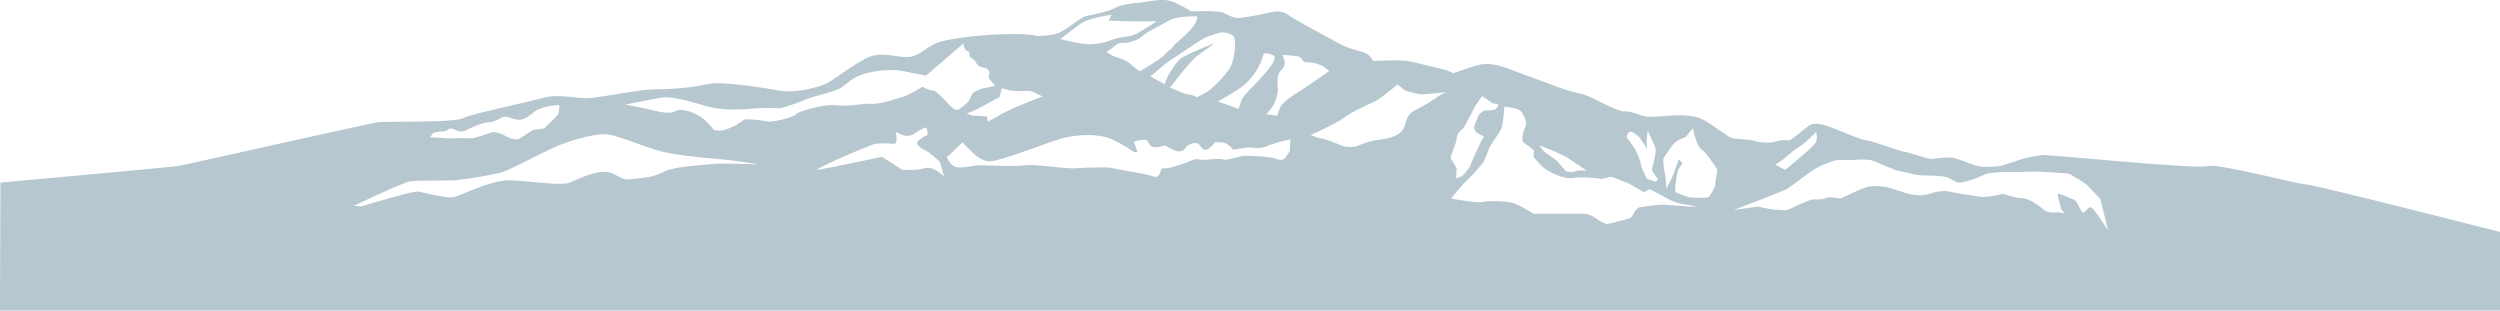 <svg xmlns="http://www.w3.org/2000/svg" viewBox="0 0 1367 169.84"><defs><style>.cls-1{fill:#b6c7d0;}</style></defs><title>アセット 5</title><g id="レイヤー_2" data-name="レイヤー 2"><g id="レイヤー_1-2" data-name="レイヤー 1"><path class="cls-1" d="M1261,100.84c-2.74.3-48.82-11.83-54-10s-87.17-6.39-89.91-6.08-10,1.52-13.09,2.74-10.66,3.35-10.66,3.35-7.31.91-11.57,0-7.92-3-12.79-4.26-11,.61-13.4.3-9.74-3-14.61-4-17-5.78-20.09-6.09-13.7-4.87-19.18-7-8.52-2.44-11-1.83-11,9.13-12.79,8.83a14.32,14.32,0,0,0-7,.61c-2.44.91-8.83.61-11.26-.3s-11-.91-13.09-1.83-7.31-4.87-12.48-8.22-9.44-4-16.13-4-14.31,1.22-18,.61-7.92-3-11.57-2.74-15.83-6.7-20.4-8.52-7.61-1.83-12.79-3.65-22.53-8.22-29.83-11S813,34.52,809,35.44,794.69,40,794.69,40a29.89,29.89,0,0,0-5.78-2.13c-2.74-.61-15.83-4-19.79-4.57s-18.27,0-18.27,0a11.85,11.85,0,0,0-3.65-4c-2.13-1.22-8.83-2.13-14.92-5.48S708.53,11.08,705.19,8.65s-6.39-3-11-1.83-14.31,3-17.35,3-5.17-1.83-8.52-3-17-.61-17-.61S642.78.73,637.91.12s-12.48,1.22-16.44,1.52-9.13,1.22-12.48,3-11.26,3.35-14.61,4-10.35,7-14.92,9.13-12.79,1.83-12.79,1.83c-6.7-1.83-27.4-.61-32.27,0s-12.18,1.22-19.48,3-11.57,7.91-17.66,8.52-14.61-3-21.92,0S456.46,43.35,452.2,45.51s-17.66,5.76-26.79,3.93-32.27-4.87-37.14-3.65a145.62,145.62,0,0,1-28.62,3c-11,0-31.66,4.87-39,4.87s-15.83-2.44-24.35,0-38.36,8.52-43.23,11-40.62,1.57-46.1,2.18-105.74,23.39-110,24-96.73,9-96.73,9l-.27,70H1367v-43S1263.74,100.53,1261,100.84ZM891.5,72c1.52,0,4.87,3,4.87,3l3.35,4.87.91,1.83-.3-4.57.61-5.78s3,6.39,4,8.83-.3,6.09-.61,8.22-1.52,4-.61,5.48,3,4.26,3,4.26l-1.52,1.22-4.57-1.52s-3.35-6.39-3.35-7.61-1.83-6.09-3-8.22-4.87-7-4.87-7S890,72,891.5,72ZM857.91,86.79c4.06,2.84,9.74,6.5,9.74,6.5s-5.28-.41-6.49.41-4.87,0-4.87,0L851,87.6l-6.9-4.87-2.44-3.25S853.85,83.94,857.91,86.79ZM680.12,46.6a33.57,33.57,0,0,0,8.52-11,35.91,35.91,0,0,0,2.44-6.49,12.25,12.25,0,0,1,5.28,1.22c2,1.22-1.22,5.68-3.25,8.12s-6.5,7.31-8.12,8.93-5.28,5.28-6.09,7.31-1.62,4.87-1.62,4.87l-11.37-4.06S676.06,49.85,680.12,46.6ZM667.44,17.78s5.18-.3,7,2.13.61,11.57-1.22,15.83-9.44,11.87-12.48,14a31.32,31.32,0,0,1-6.39,3.35A17.51,17.51,0,0,0,648,51.27l-8.22-3.35S651,33,655,30.26s9.13-6.7,9.13-6.7S648,30,645.52,32.09s-5.48,7-6.7,9.13A20.33,20.33,0,0,0,637,46.09l-7.92-4.26s8.22-7.31,12.48-10,12.79-8.52,15.83-10.35S667.44,17.78,667.44,17.78Zm-28.31-6.5C644,8.44,654.65,9,654.65,9s.3,3.35-4.57,8.22-8.22,7.31-8.83,8.52-3.35,2.44-4.26,4-10,7-10,7l-3.65,2.23a48.65,48.65,0,0,1-4.87-3.65,15.42,15.42,0,0,0-6.9-3.65,21.61,21.61,0,0,1-6.5-3.25s2.44-1.62,4.87-3.65,4.47-.81,7.31-1.62,5.68-1.62,7.71-3.65S634.25,14.13,639.12,11.29ZM589.2,14.13c3.65-2.84,8.12-4.06,12.18-4.87S607.87,8,607.87,8l-1.62,3.25s8.93.41,13.4.41h12.79s-9.13,6.09-12.18,7.31-8.22,1.22-12.79,3a31.47,31.47,0,0,1-13.7,2.13c-4.26-.3-14-2.74-14-2.74S585.54,17,589.2,14.13Zm-41.4,34.1,4.46,1.22c6.09.81,10.15-.41,12.58.81s5.28,2.44,5.28,2.44-20.3,7.71-24.76,11l-5.28,2.84-.41-2.84s-3.65-.41-6.5-.41A7.87,7.87,0,0,1,528.71,62a34.33,34.33,0,0,0,6.5-2.84c3.65-2,11.37-6.09,11.37-6.09C547,51.07,547.79,48.22,547.79,48.22ZM237,72.61a25.9,25.9,0,0,1,5.42-.77c2.44,0,3.09-2.3,5.22-1.39s4.26,2.43,7.61.61,9.44-4.26,12.48-4.26,6.09-2.74,8.22-3,6.39,2.44,9.44,1.52,5.18-3,7.31-4.57S300.29,58,300.29,58l5.48-.61a11,11,0,0,1-.61,4.87c-.91,1.83-7.61,7.92-7.61,7.92l-6.09.91s-6.7,4.26-7.61,4.87-4.87,0-7.31-1.52-6.09-2.44-7.31-2.13-10.35,3.65-12.18,3.35-9.74,0-11.57,0S235.14,75,235.14,75Zm152.5,17.08c-3.65.59-20.06,1-26.55,4.27S352.14,97.13,345.24,98,337.16,94,330.66,94s-14.24,3.77-19.11,5.86S286,98.36,277.08,98.66s-23.57,7.41-28,8.9-17.42-2.51-20.67-2.81-30.85,8.1-30.85,8.1l-4.09-.29s26.79-12.81,30.85-13.4,19.89-.3,24.76-.6a226.17,226.17,0,0,0,25-4.24c4.46-1.19,25.74-12.74,33-15.42s19.48-6.25,25.57-5.36S354,81,362.93,83.12s23.31,3.23,32.64,4.12,19.08,2.68,19.08,2.68S393.14,89.09,389.49,89.69Zm116,2.27c-4.87,1.62-12.38.77-12.38.77l-10.83-7s-37.33,8-35.59,7c7.74-4.64,30.07-13.66,31.7-14.06a42.17,42.17,0,0,1,10.15,0c2.84.41,1.22-6.49,1.22-6.49l4.87,2s3.25.41,4.87-.81A36.22,36.22,0,0,1,506,69.74c1.22-.41,1.22,4.06,1.22,4.06s-6.49,2.84-5.68,4.87,6.09,4.46,6.09,4.46,5.28,4.06,6.09,5.28,2.44,8.12,2.44,8.12S510.36,90.33,505.49,92ZM510,49.44c-1.22.41-5.68-2-5.68-2a66.5,66.5,0,0,1-8.93,4.87c-3.25,1.22-14.61,4.87-18.67,4.46s-13,1.62-19.08.81-20.29,2.84-22.33,4.87S422,66.9,419.93,66.49s-11.77-2-13.4-.81A32.6,32.6,0,0,1,396.39,71c-4.46,1.22-6.49-.41-6.49-.41a28.83,28.83,0,0,0-6.5-6.5c-3.65-2.44-10.15-5.28-14.21-3.25s-11-.41-15-1.22L342,57.15s12.58-2.44,18.67-3.65,17,2,25.17,4.46,19.08,2,23.14,1.62,14.61-.81,16.64-.41,13.4-4.06,16.24-5.28,14.61-3.65,18.27-6.09,5.68-5.28,12.18-7.31,15.83-2.84,21.51-1.62,12.58,2.44,12.58,2.44l20.3-17.45s.41,3.65,2.43,4.06-.41,2.44,2.44,4.06,1.62,4.06,6.09,4.87,3.25,3.65,2.84,5.68L544.14,47l-6.09,1.22c-1.22,0-6.09,2.44-6.09,2.44l-2.44,4.87s-3.65,3.65-5.68,4.46-5.28-3.25-6.49-4.46S511.26,49,510,49.44ZM705.29,82.32s-2,4.06-3.65,4.87-5.28-.81-5.28-.81a107,107,0,0,0-15.42-1.22c-3.65,0-9.34,2.84-12.18,2s-11.37.81-13.4,0-6.5,2-9.74,2.84-6.9,2.44-9.34,2-1.22,6.09-5.68,4.46-19.08-3.65-21.92-4.46-13.4-.41-20.29,0-22.33-2.44-28-1.62-21.11,0-24.35,0-11,2-13.8.81S517.75,86,517.75,86l8.52-8.12,4.87,4.87c3.65,3.65,7.31,6.09,11.77,5.28,8.78-1.6,32.17-11,38.56-12.58,10.15-2.43,20.7-2,26.79.81A85.67,85.67,0,0,1,620,83.13h2l-2-5.68s5.68-1.62,6.9-.81,1.22,2.84,3.25,3.65,6.9-.81,6.9-.81,2,1.22,4.46,2.44,5.28,1.22,6.5-.81a7,7,0,0,1,6.49-2.84c2,.41,2.44,4.06,4.87,3.65s4.87-4.06,4.87-4.06,3.65-.41,5.68.41,4.46,3.65,4.46,3.65,8.52-1.62,10.15-1.22a15.16,15.16,0,0,0,7.31-.41,64.94,64.94,0,0,1,13.8-4.06ZM700.42,58a23.73,23.73,0,0,0-2,5.28l-6.09-.81s3.65-3.65,4.87-6.9a32.52,32.52,0,0,0,1.62-6.09s-1.22-8.12,1.22-10.55,2.44-3.65,2.44-4.87A16.45,16.45,0,0,0,701.23,30s6.09.41,8.52.81,2,3.25,4.87,3.25a18.87,18.87,0,0,1,8.52,2,21.5,21.5,0,0,1,3.65,2.84s-12.18,8.52-16.24,11S701.63,55.94,700.42,58Zm84.83-4.46a114.81,114.81,0,0,1-11.77,6.9c-5.28,2.84-4.06,6.9-6.5,10.55s-8.52,4.87-12.18,5.28A45,45,0,0,0,743,79.48c-2.44,1.22-6.9,1.22-9.74,0s-9.74-4.06-12.58-4.06l-4.06-1.62,4.47-2s10.55-4.87,14.21-7.71,13.39-7.31,16.24-8.52,12.58-9.34,12.58-9.34,2.84,2,3.65,2.84,6.5,2,8.52,2.44,14.61-1.22,14.61-1.22A34.27,34.27,0,0,0,785.25,53.5Zm9.13,29.12c.3-1.22,1.83-4.26,2.13-7.31s3.65-5.17,3.65-5.17,3.65-6.39,5.17-9.74a49.07,49.07,0,0,1,5.18-7.92l3,2.13L816,56.44l3.35.61s-.61,2.74-2.44,3a20.09,20.09,0,0,1-4.26.3c-1.83,0-4,2.44-4,2.44s-1.83,4.26-2.43,6.09,1.22,3.65,1.22,3.65l4,2.13a47.61,47.61,0,0,0-2.74,5.18c-1.22,2.74-4,8.52-4.57,10.35s-4.57,6.09-4.57,6.09l-3.35,1.22.3-5.48s-1.52-2.74-2.74-4.57S794.08,83.84,794.39,82.63ZM911.09,112c-3.25-.41-10.15.81-13.8,1.22s-4.06,5.28-6.09,6.09-12.58,3.25-12.58,3.25-2-.41-6.09-3.25-6.09-2.44-11.92-2.44H838.43s-6.9-4.47-10.55-5.68-12.18-1.62-16.64-.81-17.76-1.83-17.76-1.83,5.18-6.7,8.22-9.44,9.44-10.35,9.44-10.35,2.13-4.87,3-7.31,5.48-8.22,6.7-11,1.72-12.08,1.72-12.08,8.12.41,9.74,3.25,2.84,5.28,1.62,8.12-2.44,7.31-.41,8.52a50.48,50.48,0,0,1,5.28,4.06l-.41,3.25s4.06,5.28,7.31,7.31,10.15,5.28,14.61,4.46,13,0,14.61.41,5.68-1.62,7.31-.81,8.93,3.65,8.93,3.65l7.71,4.46,3.25-1.62s7.71,4.06,10.55,5.68A29.8,29.8,0,0,0,922.86,112a20.24,20.24,0,0,1,4.87,1.22S914.33,112.36,911.09,112Zm26.79-11c0,1.22-2.44,5.28-3.25,6.49s-11,.41-11,.41-6.09-2-7.31-2.84,1.22-12.18,1.22-12.18L920,89.22l-2-2s-2.84,7.71-3.65,9.74A56.9,56.9,0,0,1,911,103a43.27,43.27,0,0,0-.71-8.52,41.15,41.15,0,0,1-.81-7.71s4.06-6.49,6.09-8.52S921.64,75,921.64,75l4.06-4.87s1.62,9.34,4.87,11.77,8.52,11,8.52,11S937.88,99.78,937.88,101Zm41-17c2.84-2.84,5.28-3.65,7.71-5.68s6.5-6.09,6.5-6.09a10.26,10.26,0,0,1,0,5.28c-.81,2.44-17,15.42-17,15.42L970.76,90A55.32,55.32,0,0,0,978.87,83.94Zm165,29.68c-1.83-1.62-3.65,3.2-5.07,2.39s-2.76-6.22-5-7-7.9-3.5-8.51-3.09,1.94,8.71,1.94,8.71l1.83,1.83-4.47-.41a13.26,13.26,0,0,1-5.28-.41c-2.23-.81-7.95-7.4-14.91-7.4-1.55,0-9.29-2.32-9.29-2.32s-8.32,2.16-12.38,1.55-12-1.65-14.7-2.32c-9.29-2.32-11.87,1.75-18.57,1.55s-10.22-2.52-10.83-2.32-7.74-3.87-17-2.32c-3.82.64-12.88,5.58-14.7,6.19s-5.87-1.22-8.51,0-6.72.57-7.74.77a104.58,104.58,0,0,0-11.18,4.79c-3.65,1.83-5.07.81-8.12.81s-10.11-1.73-10.11-1.73L948,114.79s25.78-9.74,28.82-11.36,10.35-7.71,14.81-10.55S1000,89,1002.42,88s10.55-.2,12.58-.61a33.55,33.55,0,0,1,7.92.2c1.42.2,6.5,2.64,8.73,3.45s5.48,2.44,8.52,2.84,6.29,1.83,11.16,2,10.35.2,13.19,1,4.46,3.45,8.32,2.84,10.35-3.25,12.38-4.26,10.15-1.62,13.6-1.42,8.93-.2,13.19-.2,17.86,1,18.67,1,8.12,4.46,10.55,6.29l7.27,7.78,4.19,17S1145.7,115.25,1143.87,113.62Z"/></g></g></svg>